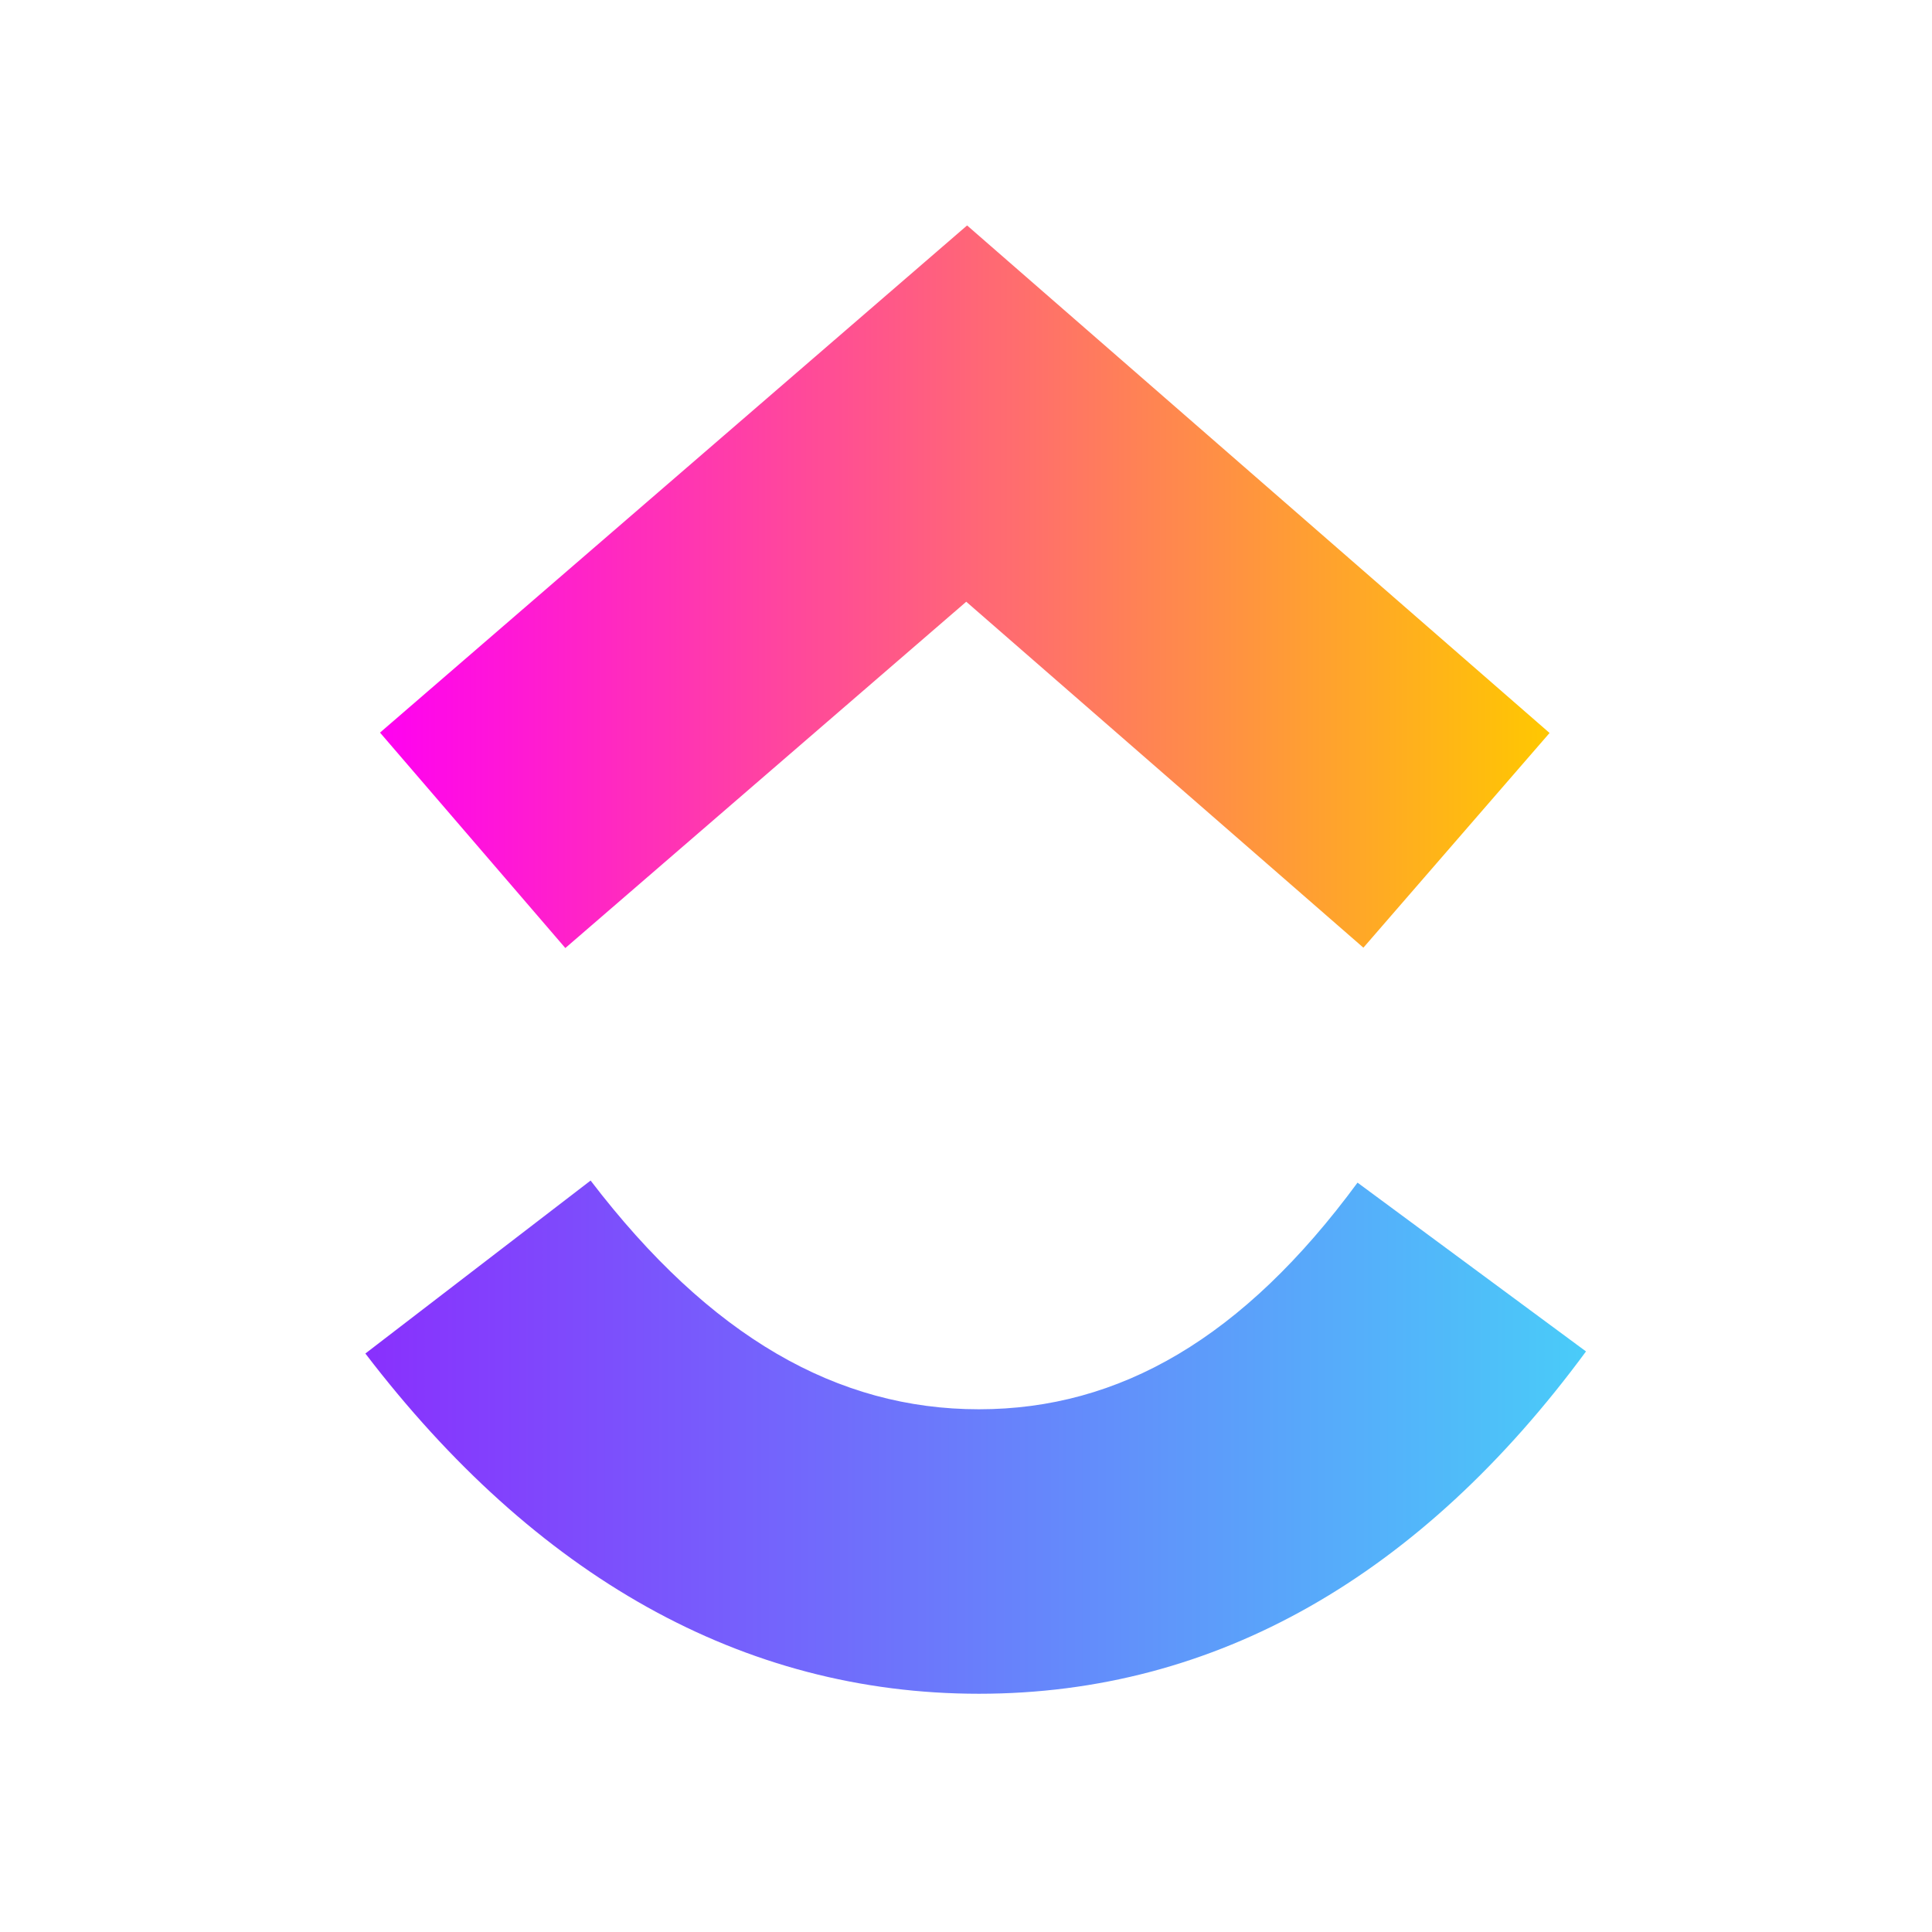 <?xml version="1.0" encoding="UTF-8" standalone="no"?>
<!-- Created with Inkscape (http://www.inkscape.org/) -->

<svg
   xmlns:dc="http://purl.org/dc/elements/1.1/"
   xmlns:cc="http://creativecommons.org/ns#"
   xmlns:rdf="http://www.w3.org/1999/02/22-rdf-syntax-ns#"
   xmlns:svg="http://www.w3.org/2000/svg"
   xmlns="http://www.w3.org/2000/svg"
   xmlns:sodipodi="http://sodipodi.sourceforge.net/DTD/sodipodi-0.dtd"
   xmlns:inkscape="http://www.inkscape.org/namespaces/inkscape"
   width="500"
   height="500"
   viewBox="0 0 132.292 132.292"
   version="1.1"
   id="svg8"
   inkscape:version="0.92.4 (5da689c313, 2019-01-14)"
   sodipodi:docname="clickup.svg">
  <defs
     id="defs2">
    <linearGradient
       id="clickupLogoTop"
       x1="99.418"
       y1="179.594"
       x2="401.026"
       y2="179.594"
       gradientUnits="userSpaceOnUse"
       gradientTransform="matrix(0.265,0,0,0.265,5.54e-6,164.708)">
      <stop
         stop-color="#FF02F0"
         id="stop7" />
      <stop
         offset="1"
         stop-color="#FFC800"
         id="stop9" />
    </linearGradient>
    <linearGradient
       id="clickupLogoBottom"
       x1="94.544"
       y1="392.392"
       x2="410.202"
       y2="392.392"
       gradientUnits="userSpaceOnUse"
       gradientTransform="matrix(0.265,0,0,0.265,5.54e-6,164.708)">
      <stop
         stop-color="#8930FD"
         id="stop2" />
      <stop
         offset="1"
         stop-color="#49CCF9"
         id="stop4" />
    </linearGradient>
  </defs>
  <sodipodi:namedview
     id="base"
     pagecolor="#ffffff"
     bordercolor="#a52828"
     borderopacity="1"
     inkscape:pageopacity="0.0"
     inkscape:pageshadow="2"
     inkscape:zoom="0.98994949"
     inkscape:cx="31.700676"
     inkscape:cy="411.62711"
     inkscape:document-units="px"
     inkscape:current-layer="layer1"
     showgrid="false"
     units="px"
     borderlayer="false"
     inkscape:pagecheckerboard="false"
     inkscape:window-width="1920"
     inkscape:window-height="1002"
     inkscape:window-x="-8"
     inkscape:window-y="-8"
     inkscape:window-maximized="1"
     showguides="true"
     inkscape:guide-bbox="true"
     inkscape:measure-start="249.821,63.0357"
     inkscape:measure-end="249.821,0">
    <sodipodi:guide
       position="9.588,66.183"
       orientation="0,1"
       id="guide859"
       inkscape:locked="false" />
    <sodipodi:guide
       position="66.146,14.717"
       orientation="1,0"
       id="guide863"
       inkscape:locked="false" />
    <sodipodi:guide
       position="91.281,132.292"
       orientation="0,1"
       id="guide865"
       inkscape:locked="false" />
    <sodipodi:guide
       position="4.943e-007,86.759"
       orientation="1,0"
       id="guide867"
       inkscape:locked="false" />
  </sodipodi:namedview>
  <g
     inkscape:label="Capa 1"
     inkscape:groupmode="layer"
     id="layer1"
     transform="translate(0,-164.708)">
    <path
       style="opacity:1;fill:#ffffff;fill-opacity:1;fill-rule:nonzero;stroke:none;stroke-width:0.265;stroke-linecap:butt;stroke-linejoin:miter;stroke-miterlimit:1.414;stroke-dasharray:none;stroke-opacity:1;paint-order:markers stroke fill"
       d="M 0,164.708 V 297 H 132.292 V 164.708 Z"
       id="rect815"
       inkscape:connector-curvature="0" />
    <path
       inkscape:connector-curvature="0"
       style="clip-rule:evenodd;fill:url(#clickupLogoBottom);fill-rule:evenodd;stroke-width:0.265"
       d="M 25.018,257.389 40.441,245.545 c 8.194,10.72 16.9,15.662 26.591,15.662 9.639,0 18.098,-4.883 25.924,-15.519 l 15.644,11.558 c -11.291,15.338 -25.321,23.441 -41.567,23.441 -16.194,0 -30.361,-8.052 -42.015,-23.298 z"
       id="path14" />
    <path
       inkscape:connector-curvature="0"
       style="clip-rule:evenodd;fill:url(#clickupLogoTop);fill-rule:evenodd;stroke-width:0.265"
       d="M 66.163,205.911 38.711,229.624 26.021,214.872 66.221,180.145 106.105,214.898 93.357,229.599 Z"
       id="path16" />
  </g>
</svg>
